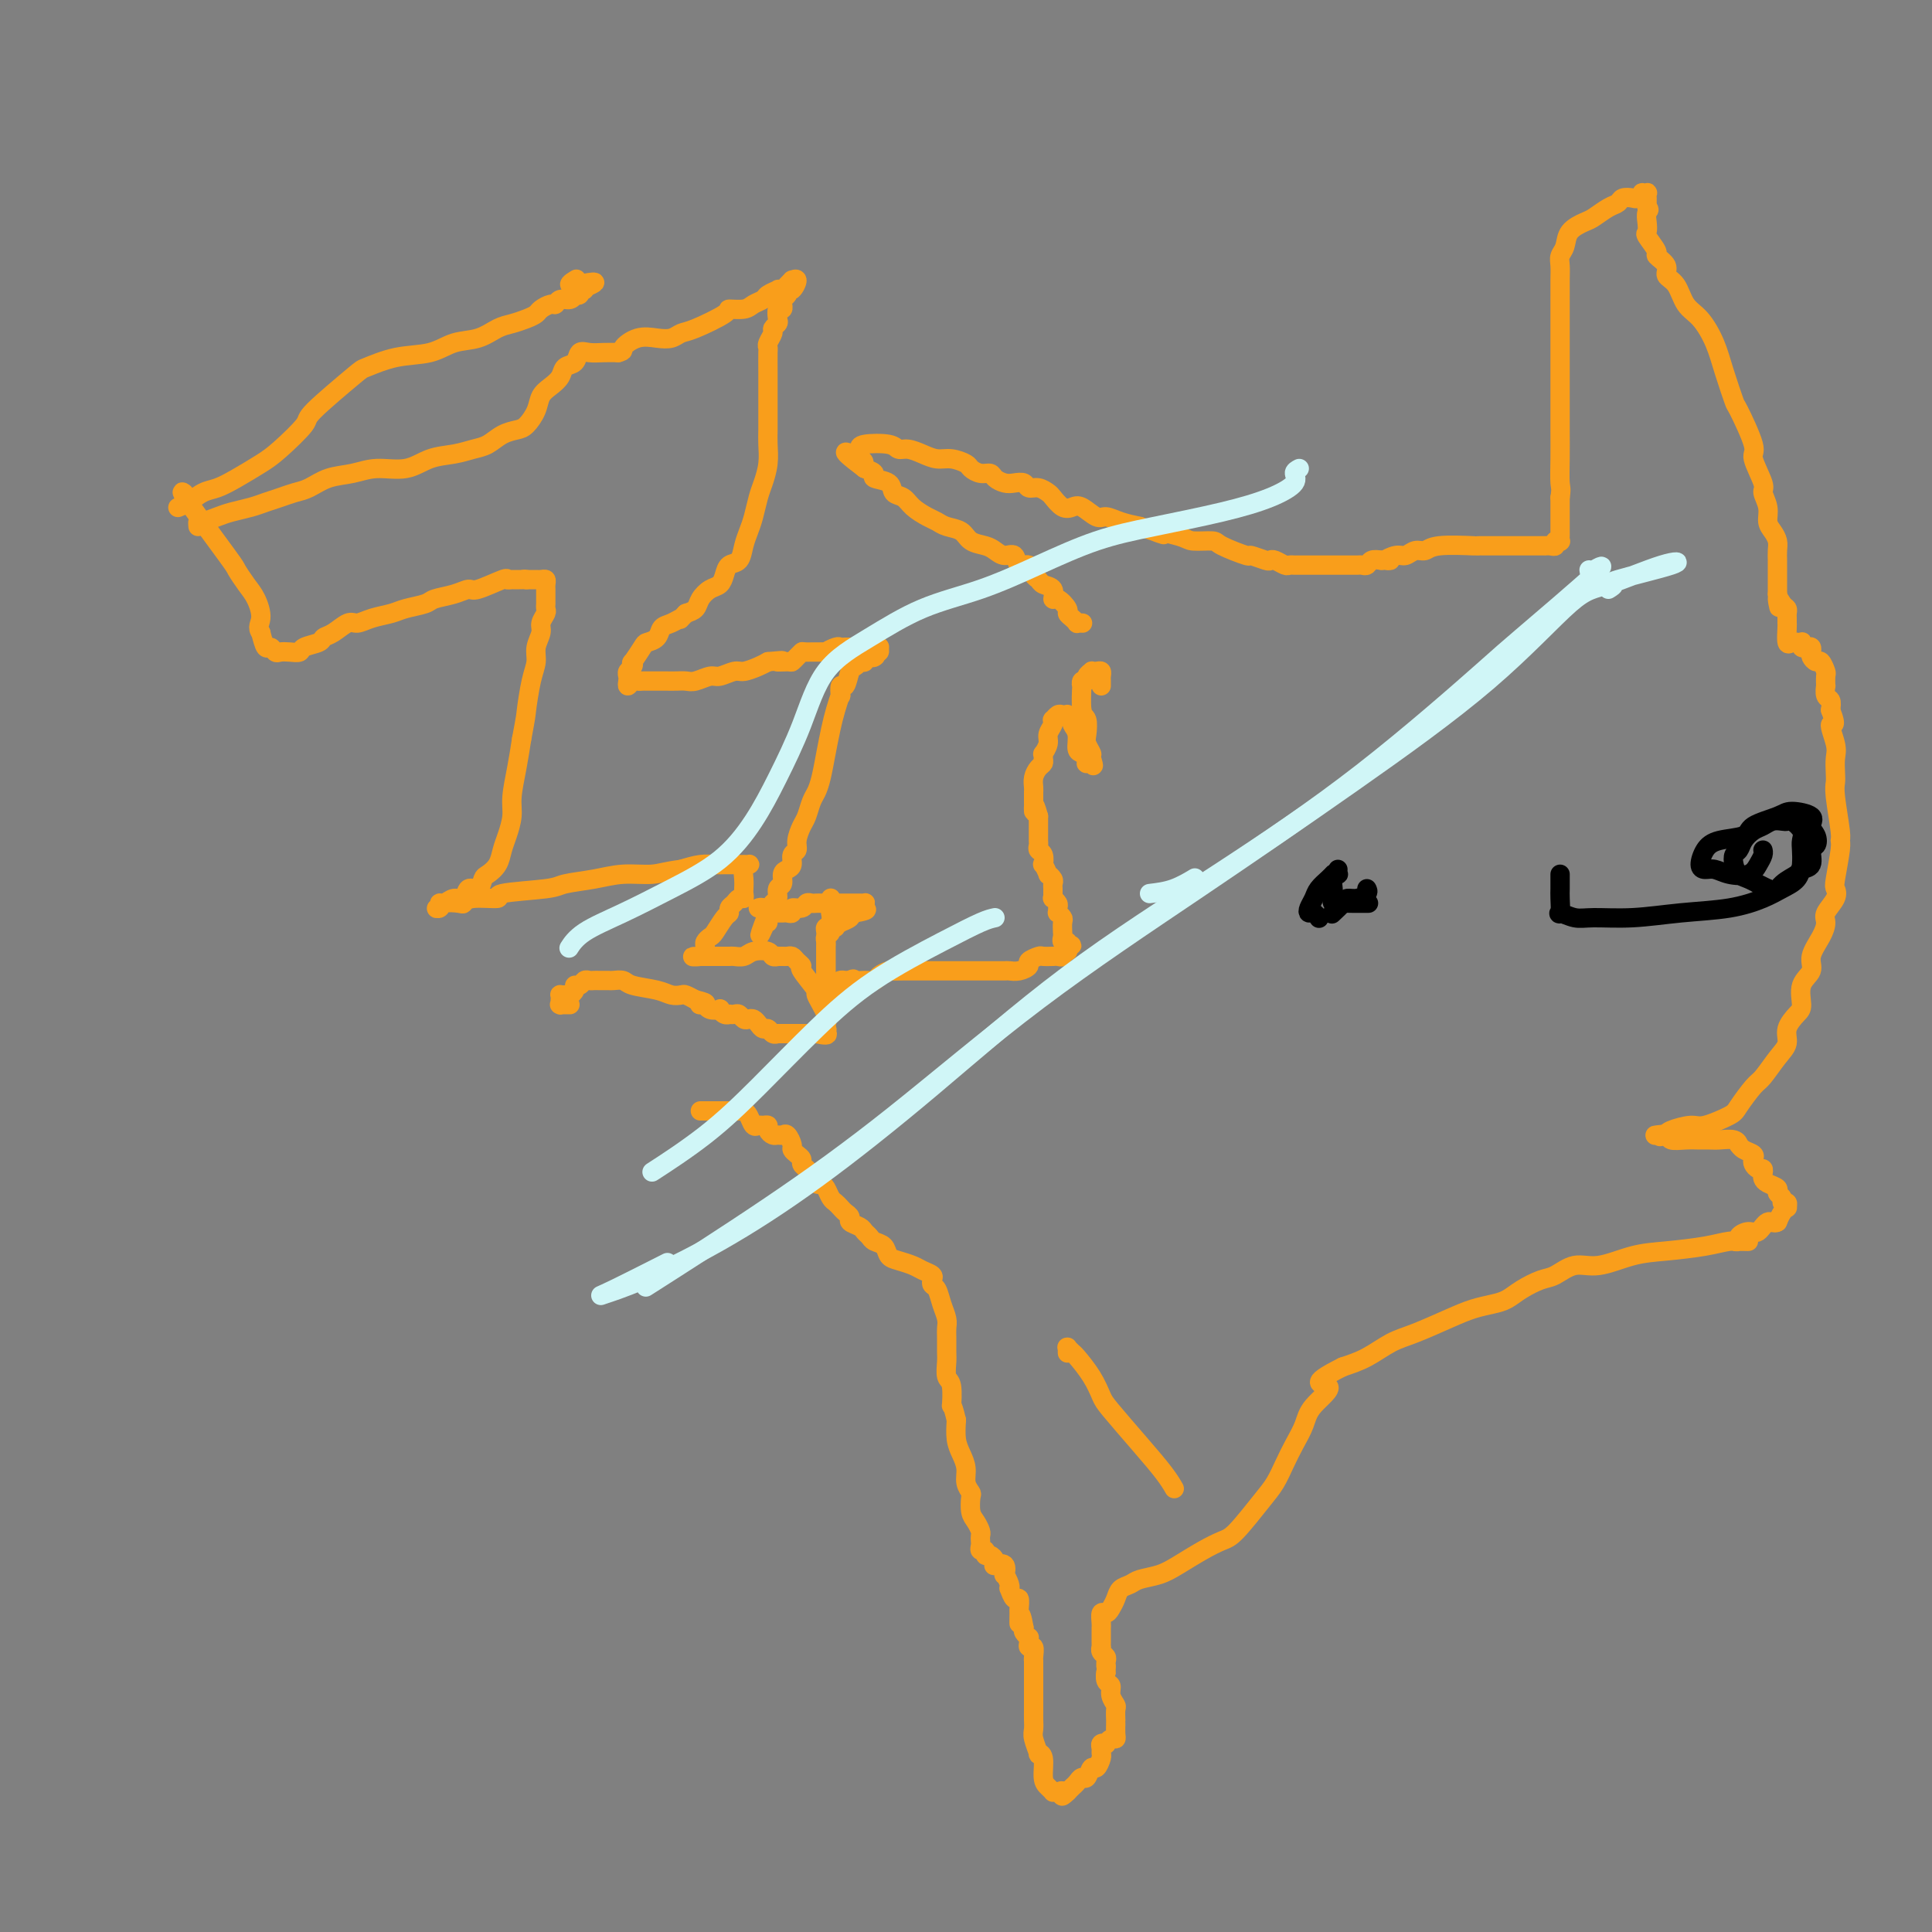 <svg viewBox='0 0 400 400' version='1.1' xmlns='http://www.w3.org/2000/svg' xmlns:xlink='http://www.w3.org/1999/xlink'><rect x="0" y="0" width="400" height="400" fill="#808080" stroke="none"/><g fill='none' stroke='#F99E1B' stroke-width='4' stroke-linecap='round' stroke-linejoin='round'><path d='M221,280c0.002,0.115 0.004,0.231 0,0c-0.004,-0.231 -0.014,-0.807 0,-1c0.014,-0.193 0.052,-0.002 0,0c-0.052,0.002 -0.193,-0.186 0,0c0.193,0.186 0.720,0.745 1,1c0.280,0.255 0.314,0.205 1,1c0.686,0.795 2.025,2.435 3,4c0.975,1.565 1.585,3.054 2,4c0.415,0.946 0.633,1.350 2,3c1.367,1.650 3.882,4.545 6,7c2.118,2.455 3.840,4.469 5,6c1.160,1.531 1.760,2.580 2,3c0.240,0.420 0.120,0.210 0,0'/><path d='M37,105c-0.154,0.058 -0.307,0.116 0,0c0.307,-0.116 1.076,-0.405 2,-1c0.924,-0.595 2.005,-1.497 3,-2c0.995,-0.503 1.903,-0.608 3,-1c1.097,-0.392 2.381,-1.073 4,-2c1.619,-0.927 3.572,-2.102 5,-3c1.428,-0.898 2.329,-1.521 4,-3c1.671,-1.479 4.110,-3.815 5,-5c0.890,-1.185 0.229,-1.219 2,-3c1.771,-1.781 5.974,-5.307 8,-7c2.026,-1.693 1.875,-1.552 3,-2c1.125,-0.448 3.526,-1.486 6,-2c2.474,-0.514 5.022,-0.505 7,-1c1.978,-0.495 3.387,-1.495 5,-2c1.613,-0.505 3.430,-0.517 5,-1c1.570,-0.483 2.892,-1.439 4,-2c1.108,-0.561 2.002,-0.729 3,-1c0.998,-0.271 2.099,-0.646 3,-1c0.901,-0.354 1.603,-0.687 2,-1c0.397,-0.313 0.491,-0.605 1,-1c0.509,-0.395 1.433,-0.894 2,-1c0.567,-0.106 0.778,0.182 1,0c0.222,-0.182 0.456,-0.832 1,-1c0.544,-0.168 1.398,0.147 2,0c0.602,-0.147 0.950,-0.757 1,-1c0.050,-0.243 -0.199,-0.117 0,0c0.199,0.117 0.847,0.227 1,0c0.153,-0.227 -0.190,-0.792 0,-1c0.190,-0.208 0.911,-0.059 1,0c0.089,0.059 -0.456,0.030 -1,0'/><path d='M120,60c6.583,-2.643 1.042,-1.250 -1,-1c-2.042,0.250 -0.583,-0.643 0,-1c0.583,-0.357 0.292,-0.179 0,0'/><path d='M41,109c-0.039,-0.447 -0.079,-0.893 0,-1c0.079,-0.107 0.275,0.126 1,0c0.725,-0.126 1.979,-0.611 3,-1c1.021,-0.389 1.810,-0.682 3,-1c1.190,-0.318 2.782,-0.662 4,-1c1.218,-0.338 2.060,-0.672 3,-1c0.940,-0.328 1.976,-0.651 3,-1c1.024,-0.349 2.036,-0.725 3,-1c0.964,-0.275 1.881,-0.450 3,-1c1.119,-0.550 2.440,-1.475 4,-2c1.560,-0.525 3.358,-0.651 5,-1c1.642,-0.349 3.128,-0.920 5,-1c1.872,-0.080 4.128,0.330 6,0c1.872,-0.330 3.358,-1.402 5,-2c1.642,-0.598 3.441,-0.724 5,-1c1.559,-0.276 2.879,-0.702 4,-1c1.121,-0.298 2.045,-0.467 3,-1c0.955,-0.533 1.943,-1.431 3,-2c1.057,-0.569 2.184,-0.810 3,-1c0.816,-0.190 1.322,-0.330 2,-1c0.678,-0.670 1.529,-1.871 2,-3c0.471,-1.129 0.564,-2.185 1,-3c0.436,-0.815 1.215,-1.389 2,-2c0.785,-0.611 1.574,-1.260 2,-2c0.426,-0.740 0.487,-1.571 1,-2c0.513,-0.429 1.477,-0.455 2,-1c0.523,-0.545 0.604,-1.610 1,-2c0.396,-0.390 1.107,-0.105 2,0c0.893,0.105 1.970,0.030 3,0c1.030,-0.030 2.015,-0.015 3,0'/><path d='M128,73c1.491,-0.416 0.717,-0.455 1,-1c0.283,-0.545 1.622,-1.597 3,-2c1.378,-0.403 2.794,-0.157 4,0c1.206,0.157 2.201,0.224 3,0c0.799,-0.224 1.401,-0.739 2,-1c0.599,-0.261 1.196,-0.269 3,-1c1.804,-0.731 4.816,-2.185 6,-3c1.184,-0.815 0.539,-0.992 1,-1c0.461,-0.008 2.026,0.152 3,0c0.974,-0.152 1.356,-0.615 2,-1c0.644,-0.385 1.549,-0.691 2,-1c0.451,-0.309 0.449,-0.621 1,-1c0.551,-0.379 1.654,-0.823 2,-1c0.346,-0.177 -0.066,-0.085 0,0c0.066,0.085 0.611,0.164 1,0c0.389,-0.164 0.623,-0.572 1,-1c0.377,-0.428 0.896,-0.876 1,-1c0.104,-0.124 -0.207,0.074 0,0c0.207,-0.074 0.932,-0.422 1,0c0.068,0.422 -0.520,1.614 -1,2c-0.480,0.386 -0.851,-0.032 -1,0c-0.149,0.032 -0.074,0.516 0,1'/><path d='M163,61c-0.382,0.625 -0.838,0.687 -1,1c-0.162,0.313 -0.030,0.875 0,1c0.030,0.125 -0.044,-0.188 0,0c0.044,0.188 0.204,0.877 0,1c-0.204,0.123 -0.772,-0.319 -1,0c-0.228,0.319 -0.118,1.398 0,2c0.118,0.602 0.242,0.725 0,1c-0.242,0.275 -0.849,0.701 -1,1c-0.151,0.299 0.156,0.470 0,1c-0.156,0.530 -0.774,1.418 -1,2c-0.226,0.582 -0.061,0.857 0,1c0.061,0.143 0.016,0.152 0,1c-0.016,0.848 -0.005,2.533 0,4c0.005,1.467 0.002,2.716 0,4c-0.002,1.284 -0.004,2.602 0,4c0.004,1.398 0.012,2.876 0,4c-0.012,1.124 -0.045,1.893 0,3c0.045,1.107 0.167,2.551 0,4c-0.167,1.449 -0.622,2.905 -1,4c-0.378,1.095 -0.678,1.831 -1,3c-0.322,1.169 -0.667,2.771 -1,4c-0.333,1.229 -0.653,2.086 -1,3c-0.347,0.914 -0.722,1.884 -1,3c-0.278,1.116 -0.458,2.378 -1,3c-0.542,0.622 -1.444,0.603 -2,1c-0.556,0.397 -0.764,1.209 -1,2c-0.236,0.791 -0.500,1.560 -1,2c-0.500,0.440 -1.237,0.551 -2,1c-0.763,0.449 -1.552,1.236 -2,2c-0.448,0.764 -0.557,1.504 -1,2c-0.443,0.496 -1.222,0.748 -2,1'/><path d='M142,127c-1.837,1.876 -0.930,1.067 -1,1c-0.070,-0.067 -1.117,0.610 -2,1c-0.883,0.390 -1.603,0.494 -2,1c-0.397,0.506 -0.471,1.413 -1,2c-0.529,0.587 -1.514,0.854 -2,1c-0.486,0.146 -0.474,0.172 -1,1c-0.526,0.828 -1.591,2.460 -2,3c-0.409,0.540 -0.162,-0.010 0,0c0.162,0.010 0.239,0.582 0,1c-0.239,0.418 -0.793,0.683 -1,1c-0.207,0.317 -0.067,0.688 0,1c0.067,0.312 0.060,0.567 0,1c-0.060,0.433 -0.171,1.044 0,1c0.171,-0.044 0.626,-0.744 1,-1c0.374,-0.256 0.666,-0.069 1,0c0.334,0.069 0.708,0.018 1,0c0.292,-0.018 0.501,-0.005 1,0c0.499,0.005 1.287,0.002 2,0c0.713,-0.002 1.350,-0.005 2,0c0.650,0.005 1.314,0.016 2,0c0.686,-0.016 1.395,-0.061 2,0c0.605,0.061 1.106,0.227 2,0c0.894,-0.227 2.183,-0.848 3,-1c0.817,-0.152 1.164,0.167 2,0c0.836,-0.167 2.162,-0.818 3,-1c0.838,-0.182 1.187,0.105 2,0c0.813,-0.105 2.089,-0.601 3,-1c0.911,-0.399 1.455,-0.699 2,-1'/><path d='M159,137c4.831,-0.461 2.409,-0.113 2,0c-0.409,0.113 1.197,-0.008 2,0c0.803,0.008 0.805,0.145 1,0c0.195,-0.145 0.583,-0.574 1,-1c0.417,-0.426 0.865,-0.850 1,-1c0.135,-0.150 -0.041,-0.026 1,0c1.041,0.026 3.301,-0.046 4,0c0.699,0.046 -0.163,0.208 0,0c0.163,-0.208 1.352,-0.788 2,-1c0.648,-0.212 0.756,-0.057 1,0c0.244,0.057 0.625,0.015 1,0c0.375,-0.015 0.744,-0.004 1,0c0.256,0.004 0.398,0.001 1,0c0.602,-0.001 1.664,-0.000 2,0c0.336,0.000 -0.055,-0.000 0,0c0.055,0.000 0.554,0.000 1,0c0.446,-0.000 0.837,-0.001 1,0c0.163,0.001 0.097,0.004 0,0c-0.097,-0.004 -0.226,-0.016 0,0c0.226,0.016 0.807,0.061 1,0c0.193,-0.061 -0.004,-0.226 0,0c0.004,0.226 0.207,0.844 0,1c-0.207,0.156 -0.825,-0.150 -1,0c-0.175,0.150 0.093,0.757 0,1c-0.093,0.243 -0.546,0.121 -1,0'/><path d='M180,136c3.005,-0.214 0.018,-0.250 -1,0c-1.018,0.250 -0.065,0.786 0,1c0.065,0.214 -0.756,0.108 -1,0c-0.244,-0.108 0.089,-0.217 0,0c-0.089,0.217 -0.598,0.760 -1,1c-0.402,0.240 -0.695,0.178 -1,1c-0.305,0.822 -0.621,2.530 -1,3c-0.379,0.470 -0.823,-0.297 -1,0c-0.177,0.297 -0.089,1.660 0,2c0.089,0.340 0.179,-0.341 0,0c-0.179,0.341 -0.625,1.705 -1,3c-0.375,1.295 -0.678,2.520 -1,4c-0.322,1.480 -0.664,3.216 -1,5c-0.336,1.784 -0.667,3.618 -1,5c-0.333,1.382 -0.668,2.313 -1,3c-0.332,0.687 -0.662,1.130 -1,2c-0.338,0.870 -0.683,2.169 -1,3c-0.317,0.831 -0.606,1.196 -1,2c-0.394,0.804 -0.893,2.047 -1,3c-0.107,0.953 0.177,1.616 0,2c-0.177,0.384 -0.817,0.488 -1,1c-0.183,0.512 0.091,1.431 0,2c-0.091,0.569 -0.545,0.786 -1,1c-0.455,0.214 -0.909,0.424 -1,1c-0.091,0.576 0.183,1.519 0,2c-0.183,0.481 -0.822,0.500 -1,1c-0.178,0.500 0.106,1.481 0,2c-0.106,0.519 -0.602,0.577 -1,1c-0.398,0.423 -0.699,1.212 -1,2'/><path d='M159,189c-3.249,8.442 -0.871,3.046 0,1c0.871,-2.046 0.234,-0.743 0,0c-0.234,0.743 -0.067,0.927 0,1c0.067,0.073 0.033,0.037 0,0'/><path d='M157,188c0.293,-0.113 0.585,-0.227 1,0c0.415,0.227 0.951,0.793 1,1c0.049,0.207 -0.391,0.055 0,0c0.391,-0.055 1.612,-0.014 2,0c0.388,0.014 -0.055,-0.000 0,0c0.055,0.000 0.610,0.015 1,0c0.390,-0.015 0.615,-0.060 1,0c0.385,0.060 0.929,0.226 1,0c0.071,-0.226 -0.332,-0.845 0,-1c0.332,-0.155 1.398,0.155 2,0c0.602,-0.155 0.739,-0.774 1,-1c0.261,-0.226 0.648,-0.061 1,0c0.352,0.061 0.671,0.016 1,0c0.329,-0.016 0.667,-0.004 1,0c0.333,0.004 0.662,0.001 1,0c0.338,-0.001 0.687,-0.000 1,0c0.313,0.000 0.591,0.000 1,0c0.409,-0.000 0.950,-0.000 1,0c0.050,0.000 -0.390,-0.000 0,0c0.390,0.000 1.611,0.000 2,0c0.389,-0.000 -0.053,-0.001 0,0c0.053,0.001 0.600,0.003 1,0c0.400,-0.003 0.654,-0.011 1,0c0.346,0.011 0.786,0.041 1,0c0.214,-0.041 0.204,-0.155 0,0c-0.204,0.155 -0.602,0.577 -1,1'/><path d='M178,188c3.084,0.227 0.292,0.796 -1,1c-1.292,0.204 -1.086,0.044 -1,0c0.086,-0.044 0.052,0.027 0,0c-0.052,-0.027 -0.123,-0.152 0,0c0.123,0.152 0.440,0.581 0,1c-0.440,0.419 -1.639,0.830 -2,1c-0.361,0.170 0.114,0.101 0,0c-0.114,-0.101 -0.819,-0.234 -1,0c-0.181,0.234 0.162,0.836 0,1c-0.162,0.164 -0.828,-0.109 -1,0c-0.172,0.109 0.150,0.602 0,1c-0.150,0.398 -0.772,0.703 -1,1c-0.228,0.297 -0.061,0.587 0,1c0.061,0.413 0.016,0.951 0,1c-0.016,0.049 -0.004,-0.390 0,0c0.004,0.390 0.001,1.609 0,2c-0.001,0.391 -0.000,-0.045 0,0c0.000,0.045 0.000,0.573 0,1c-0.000,0.427 -0.000,0.754 0,1c0.000,0.246 0.000,0.412 0,1c-0.000,0.588 -0.000,1.596 0,2c0.000,0.404 0.000,0.202 0,0'/><path d='M172,186c0.001,-0.049 0.001,-0.097 0,0c-0.001,0.097 -0.004,0.341 0,1c0.004,0.659 0.015,1.734 0,2c-0.015,0.266 -0.057,-0.276 0,0c0.057,0.276 0.211,1.369 0,2c-0.211,0.631 -0.789,0.799 -1,1c-0.211,0.201 -0.057,0.434 0,1c0.057,0.566 0.015,1.464 0,2c-0.015,0.536 -0.004,0.708 0,1c0.004,0.292 0.001,0.703 0,1c-0.001,0.297 -0.000,0.479 0,1c0.000,0.521 0.000,1.383 0,2c-0.000,0.617 -0.000,0.991 0,1c0.000,0.009 -0.000,-0.347 0,0c0.000,0.347 0.000,1.399 0,2c-0.000,0.601 -0.000,0.753 0,1c0.000,0.247 0.000,0.589 0,1c-0.000,0.411 -0.001,0.891 0,1c0.001,0.109 0.004,-0.152 0,0c-0.004,0.152 -0.016,0.716 0,1c0.016,0.284 0.060,0.287 0,0c-0.060,-0.287 -0.222,-0.864 0,-1c0.222,-0.136 0.829,0.170 1,0c0.171,-0.170 -0.095,-0.816 0,-1c0.095,-0.184 0.550,0.094 1,0c0.450,-0.094 0.894,-0.561 1,-1c0.106,-0.439 -0.125,-0.849 0,-1c0.125,-0.151 0.607,-0.043 1,0c0.393,0.043 0.696,0.022 1,0'/><path d='M176,203c0.909,-0.616 0.681,-0.155 1,0c0.319,0.155 1.185,0.003 2,0c0.815,-0.003 1.579,0.143 2,0c0.421,-0.143 0.499,-0.574 1,-1c0.501,-0.426 1.425,-0.846 2,-1c0.575,-0.154 0.801,-0.041 1,0c0.199,0.041 0.370,0.011 2,0c1.630,-0.011 4.720,-0.003 6,0c1.280,0.003 0.749,0.001 1,0c0.251,-0.001 1.284,-0.000 2,0c0.716,0.000 1.115,0.000 2,0c0.885,-0.000 2.254,0.000 3,0c0.746,-0.000 0.868,-0.000 1,0c0.132,0.000 0.276,0.001 1,0c0.724,-0.001 2.030,-0.003 3,0c0.970,0.003 1.603,0.012 2,0c0.397,-0.012 0.558,-0.046 1,0c0.442,0.046 1.164,0.170 2,0c0.836,-0.170 1.787,-0.634 2,-1c0.213,-0.366 -0.312,-0.634 0,-1c0.312,-0.366 1.459,-0.830 2,-1c0.541,-0.170 0.475,-0.044 1,0c0.525,0.044 1.642,0.008 2,0c0.358,-0.008 -0.044,0.013 0,0c0.044,-0.013 0.534,-0.059 1,0c0.466,0.059 0.908,0.222 1,0c0.092,-0.222 -0.168,-0.829 0,-1c0.168,-0.171 0.762,0.094 1,0c0.238,-0.094 0.119,-0.547 0,-1'/><path d='M221,196c1.840,-0.709 0.441,0.018 0,0c-0.441,-0.018 0.078,-0.782 0,-1c-0.078,-0.218 -0.752,0.111 -1,0c-0.248,-0.111 -0.070,-0.661 0,-1c0.070,-0.339 0.033,-0.468 0,-1c-0.033,-0.532 -0.062,-1.466 0,-2c0.062,-0.534 0.214,-0.668 0,-1c-0.214,-0.332 -0.793,-0.864 -1,-1c-0.207,-0.136 -0.041,0.122 0,0c0.041,-0.122 -0.041,-0.624 0,-1c0.041,-0.376 0.207,-0.625 0,-1c-0.207,-0.375 -0.788,-0.874 -1,-1c-0.212,-0.126 -0.056,0.121 0,0c0.056,-0.121 0.011,-0.611 0,-1c-0.011,-0.389 0.012,-0.676 0,-1c-0.012,-0.324 -0.060,-0.683 0,-1c0.060,-0.317 0.226,-0.591 0,-1c-0.226,-0.409 -0.844,-0.954 -1,-1c-0.156,-0.046 0.151,0.405 0,0c-0.151,-0.405 -0.758,-1.667 -1,-2c-0.242,-0.333 -0.117,0.263 0,0c0.117,-0.263 0.228,-1.383 0,-2c-0.228,-0.617 -0.793,-0.730 -1,-1c-0.207,-0.270 -0.055,-0.698 0,-1c0.055,-0.302 0.015,-0.479 0,-1c-0.015,-0.521 -0.004,-1.387 0,-2c0.004,-0.613 0.001,-0.973 0,-1c-0.001,-0.027 -0.000,0.278 0,0c0.000,-0.278 0.000,-1.139 0,-2'/><path d='M215,169c-1.155,-4.295 -1.041,-1.531 -1,-1c0.041,0.531 0.010,-1.170 0,-2c-0.010,-0.830 -0.000,-0.789 0,-1c0.000,-0.211 -0.010,-0.672 0,-1c0.010,-0.328 0.041,-0.521 0,-1c-0.041,-0.479 -0.154,-1.243 0,-2c0.154,-0.757 0.576,-1.508 1,-2c0.424,-0.492 0.850,-0.726 1,-1c0.150,-0.274 0.025,-0.587 0,-1c-0.025,-0.413 0.050,-0.926 0,-1c-0.050,-0.074 -0.223,0.292 0,0c0.223,-0.292 0.844,-1.240 1,-2c0.156,-0.760 -0.151,-1.332 0,-2c0.151,-0.668 0.761,-1.433 1,-2c0.239,-0.567 0.107,-0.936 0,-1c-0.107,-0.064 -0.187,0.178 0,0c0.187,-0.178 0.643,-0.777 1,-1c0.357,-0.223 0.616,-0.071 1,0c0.384,0.071 0.891,0.062 1,0c0.109,-0.062 -0.182,-0.178 0,0c0.182,0.178 0.836,0.649 1,1c0.164,0.351 -0.163,0.580 0,1c0.163,0.420 0.814,1.030 1,2c0.186,0.970 -0.095,2.298 0,3c0.095,0.702 0.564,0.776 1,1c0.436,0.224 0.839,0.596 1,1c0.161,0.404 0.082,0.840 0,1c-0.082,0.160 -0.166,0.046 0,0c0.166,-0.046 0.583,-0.023 1,0'/><path d='M226,158c0.758,1.354 0.151,-0.261 0,-1c-0.151,-0.739 0.152,-0.603 0,-1c-0.152,-0.397 -0.759,-1.327 -1,-2c-0.241,-0.673 -0.117,-1.090 0,-2c0.117,-0.910 0.226,-2.315 0,-3c-0.226,-0.685 -0.789,-0.652 -1,-2c-0.211,-1.348 -0.072,-4.077 0,-5c0.072,-0.923 0.076,-0.041 0,0c-0.076,0.041 -0.231,-0.760 0,-1c0.231,-0.240 0.849,0.079 1,0c0.151,-0.079 -0.166,-0.558 0,-1c0.166,-0.442 0.815,-0.847 1,-1c0.185,-0.153 -0.094,-0.052 0,0c0.094,0.052 0.561,0.056 1,0c0.439,-0.056 0.850,-0.173 1,0c0.150,0.173 0.040,0.635 0,1c-0.040,0.365 -0.011,0.634 0,1c0.011,0.366 0.003,0.829 0,1c-0.003,0.171 -0.001,0.049 0,0c0.001,-0.049 0.000,-0.024 0,0'/><path d='M224,129c0.119,0.006 0.238,0.012 0,0c-0.238,-0.012 -0.833,-0.043 -1,0c-0.167,0.043 0.092,0.161 0,0c-0.092,-0.161 -0.537,-0.602 -1,-1c-0.463,-0.398 -0.945,-0.755 -1,-1c-0.055,-0.245 0.318,-0.380 0,-1c-0.318,-0.620 -1.328,-1.725 -2,-2c-0.672,-0.275 -1.006,0.278 -1,0c0.006,-0.278 0.354,-1.389 0,-2c-0.354,-0.611 -1.408,-0.722 -2,-1c-0.592,-0.278 -0.721,-0.723 -1,-1c-0.279,-0.277 -0.708,-0.385 -1,-1c-0.292,-0.615 -0.449,-1.737 -1,-2c-0.551,-0.263 -1.497,0.333 -2,0c-0.503,-0.333 -0.561,-1.594 -1,-2c-0.439,-0.406 -1.257,0.042 -2,0c-0.743,-0.042 -1.410,-0.574 -2,-1c-0.590,-0.426 -1.103,-0.744 -2,-1c-0.897,-0.256 -2.179,-0.449 -3,-1c-0.821,-0.551 -1.182,-1.460 -2,-2c-0.818,-0.540 -2.091,-0.712 -3,-1c-0.909,-0.288 -1.452,-0.692 -2,-1c-0.548,-0.308 -1.100,-0.520 -2,-1c-0.900,-0.480 -2.148,-1.228 -3,-2c-0.852,-0.772 -1.309,-1.569 -2,-2c-0.691,-0.431 -1.616,-0.497 -2,-1c-0.384,-0.503 -0.227,-1.444 -1,-2c-0.773,-0.556 -2.477,-0.727 -3,-1c-0.523,-0.273 0.136,-0.650 0,-1c-0.136,-0.350 -1.068,-0.675 -2,-1'/><path d='M179,97c-7.188,-5.416 -2.659,-2.957 -1,-2c1.659,0.957 0.448,0.413 0,0c-0.448,-0.413 -0.132,-0.695 0,-1c0.132,-0.305 0.079,-0.632 0,-1c-0.079,-0.368 -0.184,-0.775 1,-1c1.184,-0.225 3.657,-0.266 5,0c1.343,0.266 1.555,0.841 2,1c0.445,0.159 1.121,-0.098 2,0c0.879,0.098 1.961,0.551 3,1c1.039,0.449 2.035,0.895 3,1c0.965,0.105 1.898,-0.130 3,0c1.102,0.130 2.375,0.626 3,1c0.625,0.374 0.604,0.626 1,1c0.396,0.374 1.208,0.871 2,1c0.792,0.129 1.564,-0.110 2,0c0.436,0.110 0.536,0.569 1,1c0.464,0.431 1.293,0.832 2,1c0.707,0.168 1.293,0.101 2,0c0.707,-0.101 1.537,-0.235 2,0c0.463,0.235 0.561,0.841 1,1c0.439,0.159 1.220,-0.129 2,0c0.780,0.129 1.559,0.673 2,1c0.441,0.327 0.545,0.435 1,1c0.455,0.565 1.262,1.587 2,2c0.738,0.413 1.407,0.219 2,0c0.593,-0.219 1.109,-0.462 2,0c0.891,0.462 2.156,1.629 3,2c0.844,0.371 1.266,-0.054 2,0c0.734,0.054 1.781,0.587 3,1c1.219,0.413 2.609,0.707 4,1'/><path d='M236,109c8.453,2.812 3.584,1.344 3,1c-0.584,-0.344 3.116,0.438 5,1c1.884,0.562 1.952,0.906 3,1c1.048,0.094 3.076,-0.062 4,0c0.924,0.062 0.745,0.343 2,1c1.255,0.657 3.946,1.692 5,2c1.054,0.308 0.471,-0.110 1,0c0.529,0.110 2.169,0.747 3,1c0.831,0.253 0.853,0.120 1,0c0.147,-0.120 0.419,-0.228 1,0c0.581,0.228 1.470,0.793 2,1c0.530,0.207 0.700,0.055 1,0c0.300,-0.055 0.728,-0.015 1,0c0.272,0.015 0.387,0.004 1,0c0.613,-0.004 1.722,-0.001 2,0c0.278,0.001 -0.276,0.000 0,0c0.276,-0.000 1.383,-0.000 2,0c0.617,0.000 0.744,0.000 1,0c0.256,-0.000 0.642,-0.000 1,0c0.358,0.000 0.687,0.000 1,0c0.313,-0.000 0.609,-0.000 1,0c0.391,0.000 0.878,0.000 1,0c0.122,-0.000 -0.122,-0.000 0,0c0.122,0.000 0.610,0.001 1,0c0.390,-0.001 0.681,-0.004 1,0c0.319,0.004 0.666,0.015 1,0c0.334,-0.015 0.657,-0.056 1,0c0.343,0.056 0.708,0.207 1,0c0.292,-0.207 0.512,-0.774 1,-1c0.488,-0.226 1.244,-0.113 2,0'/><path d='M286,116c3.225,-0.089 1.287,0.187 1,0c-0.287,-0.187 1.076,-0.839 2,-1c0.924,-0.161 1.408,0.167 2,0c0.592,-0.167 1.292,-0.829 2,-1c0.708,-0.171 1.424,0.150 2,0c0.576,-0.150 1.012,-0.772 3,-1c1.988,-0.228 5.530,-0.061 7,0c1.470,0.061 0.870,0.016 1,0c0.130,-0.016 0.989,-0.004 2,0c1.011,0.004 2.174,0.001 3,0c0.826,-0.001 1.317,-0.000 2,0c0.683,0.000 1.559,0.000 2,0c0.441,-0.000 0.448,-0.000 1,0c0.552,0.000 1.651,-0.000 2,0c0.349,0.000 -0.051,0.000 0,0c0.051,-0.000 0.552,-0.000 1,0c0.448,0.000 0.842,0.001 1,0c0.158,-0.001 0.080,-0.004 0,0c-0.080,0.004 -0.161,0.015 0,0c0.161,-0.015 0.565,-0.056 1,0c0.435,0.056 0.901,0.208 1,0c0.099,-0.208 -0.170,-0.776 0,-1c0.170,-0.224 0.778,-0.105 1,0c0.222,0.105 0.060,0.195 0,0c-0.060,-0.195 -0.016,-0.674 0,-1c0.016,-0.326 0.004,-0.500 0,-1c-0.004,-0.500 -0.001,-1.327 0,-2c0.001,-0.673 0.000,-1.192 0,-2c-0.000,-0.808 -0.000,-1.904 0,-3'/><path d='M323,103c0.309,-1.995 0.083,-1.981 0,-3c-0.083,-1.019 -0.022,-3.070 0,-5c0.022,-1.930 0.006,-3.741 0,-6c-0.006,-2.259 -0.002,-4.968 0,-7c0.002,-2.032 0.001,-3.388 0,-7c-0.001,-3.612 -0.001,-9.482 0,-12c0.001,-2.518 0.004,-1.685 0,-2c-0.004,-0.315 -0.014,-1.779 0,-3c0.014,-1.221 0.052,-2.201 0,-3c-0.052,-0.799 -0.195,-1.417 0,-2c0.195,-0.583 0.727,-1.130 1,-2c0.273,-0.870 0.287,-2.064 1,-3c0.713,-0.936 2.126,-1.613 3,-2c0.874,-0.387 1.208,-0.482 2,-1c0.792,-0.518 2.043,-1.458 3,-2c0.957,-0.542 1.619,-0.685 2,-1c0.381,-0.315 0.479,-0.803 1,-1c0.521,-0.197 1.464,-0.105 2,0c0.536,0.105 0.665,0.223 1,0c0.335,-0.223 0.874,-0.788 1,-1c0.126,-0.212 -0.162,-0.072 0,0c0.162,0.072 0.776,0.075 1,0c0.224,-0.075 0.060,-0.227 0,0c-0.060,0.227 -0.016,0.834 0,1c0.016,0.166 0.004,-0.109 0,0c-0.004,0.109 -0.001,0.603 0,1c0.001,0.397 0.001,0.699 0,1'/><path d='M341,43c0.776,0.446 0.216,0.561 0,1c-0.216,0.439 -0.088,1.202 0,2c0.088,0.798 0.137,1.631 0,2c-0.137,0.369 -0.459,0.273 0,1c0.459,0.727 1.698,2.276 2,3c0.302,0.724 -0.334,0.624 0,1c0.334,0.376 1.639,1.229 2,2c0.361,0.771 -0.223,1.461 0,2c0.223,0.539 1.253,0.928 2,2c0.747,1.072 1.213,2.828 2,4c0.787,1.172 1.896,1.761 3,3c1.104,1.239 2.203,3.127 3,5c0.797,1.873 1.294,3.730 2,6c0.706,2.270 1.623,4.951 2,6c0.377,1.049 0.215,0.465 1,2c0.785,1.535 2.515,5.191 3,7c0.485,1.809 -0.277,1.773 0,3c0.277,1.227 1.594,3.718 2,5c0.406,1.282 -0.098,1.355 0,2c0.098,0.645 0.797,1.863 1,3c0.203,1.137 -0.089,2.192 0,3c0.089,0.808 0.560,1.369 1,2c0.440,0.631 0.850,1.334 1,2c0.150,0.666 0.040,1.296 0,2c-0.040,0.704 -0.011,1.483 0,2c0.011,0.517 0.003,0.771 0,1c-0.003,0.229 -0.001,0.433 0,1c0.001,0.567 0.000,1.499 0,2c-0.000,0.501 -0.000,0.572 0,1c0.000,0.428 0.000,1.214 0,2'/><path d='M368,123c0.729,4.974 0.052,1.910 0,1c-0.052,-0.910 0.522,0.334 1,1c0.478,0.666 0.860,0.754 1,1c0.140,0.246 0.037,0.652 0,1c-0.037,0.348 -0.007,0.640 0,1c0.007,0.360 -0.008,0.790 0,1c0.008,0.210 0.041,0.200 0,1c-0.041,0.800 -0.156,2.410 0,3c0.156,0.590 0.581,0.158 1,0c0.419,-0.158 0.830,-0.043 1,0c0.170,0.043 0.097,0.015 0,0c-0.097,-0.015 -0.219,-0.018 0,0c0.219,0.018 0.780,0.057 1,0c0.220,-0.057 0.098,-0.208 0,0c-0.098,0.208 -0.171,0.776 0,1c0.171,0.224 0.585,0.103 1,0c0.415,-0.103 0.832,-0.187 1,0c0.168,0.187 0.087,0.646 0,1c-0.087,0.354 -0.181,0.604 0,1c0.181,0.396 0.637,0.937 1,1c0.363,0.063 0.633,-0.353 1,0c0.367,0.353 0.829,1.475 1,2c0.171,0.525 0.049,0.455 0,1c-0.049,0.545 -0.027,1.707 0,2c0.027,0.293 0.059,-0.282 0,0c-0.059,0.282 -0.208,1.422 0,2c0.208,0.578 0.774,0.594 1,1c0.226,0.406 0.113,1.203 0,2'/><path d='M379,147c1.641,4.187 0.244,2.655 0,3c-0.244,0.345 0.666,2.566 1,4c0.334,1.434 0.093,2.079 0,3c-0.093,0.921 -0.039,2.117 0,3c0.039,0.883 0.064,1.454 0,2c-0.064,0.546 -0.217,1.067 0,3c0.217,1.933 0.804,5.277 1,7c0.196,1.723 0.002,1.826 0,2c-0.002,0.174 0.188,0.421 0,2c-0.188,1.579 -0.754,4.491 -1,6c-0.246,1.509 -0.173,1.613 0,2c0.173,0.387 0.445,1.055 0,2c-0.445,0.945 -1.606,2.168 -2,3c-0.394,0.832 -0.022,1.274 0,2c0.022,0.726 -0.305,1.735 -1,3c-0.695,1.265 -1.757,2.785 -2,4c-0.243,1.215 0.333,2.124 0,3c-0.333,0.876 -1.577,1.718 -2,3c-0.423,1.282 -0.027,3.002 0,4c0.027,0.998 -0.314,1.272 -1,2c-0.686,0.728 -1.715,1.908 -2,3c-0.285,1.092 0.176,2.096 0,3c-0.176,0.904 -0.989,1.708 -2,3c-1.011,1.292 -2.221,3.072 -3,4c-0.779,0.928 -1.127,1.004 -2,2c-0.873,0.996 -2.273,2.911 -3,4c-0.727,1.089 -0.783,1.353 -2,2c-1.217,0.647 -3.594,1.679 -5,2c-1.406,0.321 -1.840,-0.067 -3,0c-1.160,0.067 -3.046,0.591 -4,1c-0.954,0.409 -0.977,0.705 -1,1'/><path d='M345,235c-2.185,0.620 -1.148,0.170 -1,0c0.148,-0.170 -0.593,-0.060 -1,0c-0.407,0.060 -0.482,0.069 0,0c0.482,-0.069 1.519,-0.215 2,0c0.481,0.215 0.407,0.790 1,1c0.593,0.210 1.854,0.055 3,0c1.146,-0.055 2.178,-0.011 3,0c0.822,0.011 1.435,-0.012 2,0c0.565,0.012 1.081,0.059 2,0c0.919,-0.059 2.240,-0.223 3,0c0.760,0.223 0.960,0.833 1,1c0.040,0.167 -0.081,-0.110 0,0c0.081,0.110 0.364,0.608 1,1c0.636,0.392 1.624,0.679 2,1c0.376,0.321 0.139,0.678 0,1c-0.139,0.322 -0.181,0.611 0,1c0.181,0.389 0.586,0.878 1,1c0.414,0.122 0.837,-0.122 1,0c0.163,0.122 0.067,0.610 0,1c-0.067,0.390 -0.105,0.682 0,1c0.105,0.318 0.353,0.664 1,1c0.647,0.336 1.694,0.663 2,1c0.306,0.337 -0.128,0.683 0,1c0.128,0.317 0.820,0.606 1,1c0.180,0.394 -0.151,0.892 0,1c0.151,0.108 0.784,-0.176 1,0c0.216,0.176 0.017,0.810 0,1c-0.017,0.190 0.149,-0.064 0,0c-0.149,0.064 -0.614,0.447 -1,1c-0.386,0.553 -0.693,1.277 -1,2'/><path d='M368,253c-0.664,0.494 -1.325,-0.270 -2,0c-0.675,0.270 -1.362,1.575 -2,2c-0.638,0.425 -1.225,-0.030 -2,0c-0.775,0.030 -1.739,0.544 -2,1c-0.261,0.456 0.181,0.854 0,1c-0.181,0.146 -0.987,0.039 -1,0c-0.013,-0.039 0.765,-0.010 1,0c0.235,0.010 -0.075,0.002 0,0c0.075,-0.002 0.533,0.002 1,0c0.467,-0.002 0.941,-0.011 1,0c0.059,0.011 -0.298,0.043 -1,0c-0.702,-0.043 -1.748,-0.161 -3,0c-1.252,0.161 -2.711,0.602 -5,1c-2.289,0.398 -5.407,0.755 -8,1c-2.593,0.245 -4.660,0.380 -7,1c-2.340,0.620 -4.951,1.727 -7,2c-2.049,0.273 -3.535,-0.288 -5,0c-1.465,0.288 -2.908,1.425 -4,2c-1.092,0.575 -1.831,0.587 -3,1c-1.169,0.413 -2.767,1.226 -4,2c-1.233,0.774 -2.100,1.510 -3,2c-0.900,0.490 -1.832,0.735 -3,1c-1.168,0.265 -2.573,0.550 -4,1c-1.427,0.450 -2.877,1.065 -5,2c-2.123,0.935 -4.920,2.189 -7,3c-2.080,0.811 -3.445,1.180 -5,2c-1.555,0.820 -3.302,2.091 -5,3c-1.698,0.909 -3.349,1.454 -5,2'/><path d='M278,283c-7.949,3.963 -3.821,3.371 -3,4c0.821,0.629 -1.667,2.479 -3,4c-1.333,1.521 -1.513,2.715 -2,4c-0.487,1.285 -1.282,2.663 -2,4c-0.718,1.337 -1.360,2.634 -2,4c-0.640,1.366 -1.279,2.802 -2,4c-0.721,1.198 -1.526,2.159 -3,4c-1.474,1.841 -3.618,4.563 -5,6c-1.382,1.437 -2.002,1.589 -3,2c-0.998,0.411 -2.375,1.080 -4,2c-1.625,0.920 -3.500,2.091 -5,3c-1.500,0.909 -2.625,1.556 -4,2c-1.375,0.444 -2.998,0.686 -4,1c-1.002,0.314 -1.381,0.701 -2,1c-0.619,0.299 -1.476,0.509 -2,1c-0.524,0.491 -0.715,1.263 -1,2c-0.285,0.737 -0.665,1.440 -1,2c-0.335,0.560 -0.626,0.976 -1,1c-0.374,0.024 -0.832,-0.343 -1,0c-0.168,0.343 -0.045,1.398 0,2c0.045,0.602 0.012,0.753 0,1c-0.012,0.247 -0.003,0.592 0,1c0.003,0.408 0.001,0.879 0,1c-0.001,0.121 -0.001,-0.108 0,0c0.001,0.108 0.004,0.554 0,1c-0.004,0.446 -0.015,0.893 0,1c0.015,0.107 0.057,-0.126 0,0c-0.057,0.126 -0.211,0.611 0,1c0.211,0.389 0.788,0.682 1,1c0.212,0.318 0.061,0.662 0,1c-0.061,0.338 -0.030,0.669 0,1'/><path d='M229,345c0.172,1.507 0.102,0.775 0,1c-0.102,0.225 -0.238,1.407 0,2c0.238,0.593 0.848,0.597 1,1c0.152,0.403 -0.156,1.204 0,2c0.156,0.796 0.774,1.589 1,2c0.226,0.411 0.060,0.442 0,1c-0.060,0.558 -0.015,1.642 0,2c0.015,0.358 0.001,-0.010 0,0c-0.001,0.010 0.010,0.399 0,1c-0.010,0.601 -0.040,1.415 0,2c0.040,0.585 0.151,0.941 0,1c-0.151,0.059 -0.562,-0.177 -1,0c-0.438,0.177 -0.902,0.769 -1,1c-0.098,0.231 0.171,0.102 0,0c-0.171,-0.102 -0.781,-0.177 -1,0c-0.219,0.177 -0.048,0.606 0,1c0.048,0.394 -0.029,0.754 0,1c0.029,0.246 0.162,0.377 0,1c-0.162,0.623 -0.621,1.739 -1,2c-0.379,0.261 -0.679,-0.334 -1,0c-0.321,0.334 -0.663,1.595 -1,2c-0.337,0.405 -0.668,-0.046 -1,0c-0.332,0.046 -0.666,0.589 -1,1c-0.334,0.411 -0.667,0.689 -1,1c-0.333,0.311 -0.667,0.656 -1,1'/><path d='M221,371c-1.730,1.701 -1.055,0.453 -1,0c0.055,-0.453 -0.511,-0.111 -1,0c-0.489,0.111 -0.900,-0.009 -1,0c-0.100,0.009 0.113,0.145 0,0c-0.113,-0.145 -0.551,-0.572 -1,-1c-0.449,-0.428 -0.909,-0.856 -1,-2c-0.091,-1.144 0.186,-3.002 0,-4c-0.186,-0.998 -0.834,-1.135 -1,-1c-0.166,0.135 0.152,0.542 0,0c-0.152,-0.542 -0.773,-2.033 -1,-3c-0.227,-0.967 -0.061,-1.409 0,-2c0.061,-0.591 0.016,-1.329 0,-2c-0.016,-0.671 -0.004,-1.274 0,-2c0.004,-0.726 0.001,-1.575 0,-2c-0.001,-0.425 -0.000,-0.427 0,-1c0.000,-0.573 0.000,-1.716 0,-2c-0.000,-0.284 0.000,0.292 0,0c-0.000,-0.292 -0.000,-1.453 0,-2c0.000,-0.547 0.001,-0.480 0,-1c-0.001,-0.520 -0.004,-1.627 0,-2c0.004,-0.373 0.015,-0.012 0,0c-0.015,0.012 -0.057,-0.327 0,-1c0.057,-0.673 0.212,-1.682 0,-2c-0.212,-0.318 -0.793,0.055 -1,0c-0.207,-0.055 -0.042,-0.540 0,-1c0.042,-0.460 -0.040,-0.897 0,-1c0.040,-0.103 0.203,0.126 0,0c-0.203,-0.126 -0.772,-0.607 -1,-1c-0.228,-0.393 -0.114,-0.696 0,-1'/><path d='M212,337c-0.846,-4.908 -0.962,-1.677 -1,-1c-0.038,0.677 0.000,-1.199 0,-2c-0.000,-0.801 -0.039,-0.526 0,-1c0.039,-0.474 0.155,-1.698 0,-2c-0.155,-0.302 -0.581,0.317 -1,0c-0.419,-0.317 -0.831,-1.572 -1,-2c-0.169,-0.428 -0.096,-0.031 0,0c0.096,0.031 0.214,-0.303 0,-1c-0.214,-0.697 -0.762,-1.755 -1,-2c-0.238,-0.245 -0.168,0.324 0,0c0.168,-0.324 0.435,-1.541 0,-2c-0.435,-0.459 -1.571,-0.160 -2,0c-0.429,0.160 -0.153,0.183 0,0c0.153,-0.183 0.181,-0.570 0,-1c-0.181,-0.430 -0.570,-0.903 -1,-1c-0.430,-0.097 -0.900,0.181 -1,0c-0.100,-0.181 0.169,-0.822 0,-1c-0.169,-0.178 -0.777,0.108 -1,0c-0.223,-0.108 -0.063,-0.610 0,-1c0.063,-0.390 0.027,-0.670 0,-1c-0.027,-0.330 -0.046,-0.712 0,-1c0.046,-0.288 0.157,-0.482 0,-1c-0.157,-0.518 -0.582,-1.359 -1,-2c-0.418,-0.641 -0.829,-1.081 -1,-2c-0.171,-0.919 -0.101,-2.318 0,-3c0.101,-0.682 0.234,-0.646 0,-1c-0.234,-0.354 -0.833,-1.098 -1,-2c-0.167,-0.902 0.100,-1.964 0,-3c-0.100,-1.036 -0.565,-2.048 -1,-3c-0.435,-0.952 -0.838,-1.843 -1,-3c-0.162,-1.157 -0.081,-2.578 0,-4'/><path d='M198,294c-1.016,-4.325 -1.057,-2.638 -1,-3c0.057,-0.362 0.211,-2.772 0,-4c-0.211,-1.228 -0.789,-1.274 -1,-2c-0.211,-0.726 -0.056,-2.133 0,-3c0.056,-0.867 0.012,-1.193 0,-2c-0.012,-0.807 0.008,-2.093 0,-3c-0.008,-0.907 -0.044,-1.433 0,-2c0.044,-0.567 0.169,-1.174 0,-2c-0.169,-0.826 -0.632,-1.870 -1,-3c-0.368,-1.130 -0.641,-2.344 -1,-3c-0.359,-0.656 -0.805,-0.753 -1,-1c-0.195,-0.247 -0.139,-0.644 0,-1c0.139,-0.356 0.360,-0.672 0,-1c-0.360,-0.328 -1.300,-0.669 -2,-1c-0.700,-0.331 -1.161,-0.652 -2,-1c-0.839,-0.348 -2.056,-0.723 -3,-1c-0.944,-0.277 -1.615,-0.455 -2,-1c-0.385,-0.545 -0.483,-1.455 -1,-2c-0.517,-0.545 -1.453,-0.723 -2,-1c-0.547,-0.277 -0.706,-0.651 -1,-1c-0.294,-0.349 -0.723,-0.671 -1,-1c-0.277,-0.329 -0.403,-0.666 -1,-1c-0.597,-0.334 -1.666,-0.667 -2,-1c-0.334,-0.333 0.065,-0.666 0,-1c-0.065,-0.334 -0.595,-0.671 -1,-1c-0.405,-0.329 -0.686,-0.652 -1,-1c-0.314,-0.348 -0.662,-0.722 -1,-1c-0.338,-0.278 -0.668,-0.459 -1,-1c-0.332,-0.541 -0.666,-1.440 -1,-2c-0.334,-0.560 -0.667,-0.780 -1,-1'/><path d='M170,245c-3.798,-2.891 -1.792,-0.620 -1,0c0.792,0.620 0.371,-0.411 0,-1c-0.371,-0.589 -0.690,-0.735 -1,-1c-0.310,-0.265 -0.609,-0.649 -1,-1c-0.391,-0.351 -0.875,-0.670 -1,-1c-0.125,-0.330 0.107,-0.670 0,-1c-0.107,-0.330 -0.553,-0.649 -1,-1c-0.447,-0.351 -0.893,-0.735 -1,-1c-0.107,-0.265 0.126,-0.410 0,-1c-0.126,-0.590 -0.612,-1.625 -1,-2c-0.388,-0.375 -0.677,-0.090 -1,0c-0.323,0.090 -0.678,-0.014 -1,0c-0.322,0.014 -0.611,0.147 -1,0c-0.389,-0.147 -0.878,-0.574 -1,-1c-0.122,-0.426 0.122,-0.853 0,-1c-0.122,-0.147 -0.610,-0.015 -1,0c-0.390,0.015 -0.682,-0.087 -1,0c-0.318,0.087 -0.663,0.363 -1,0c-0.337,-0.363 -0.667,-1.365 -1,-2c-0.333,-0.635 -0.668,-0.902 -1,-1c-0.332,-0.098 -0.659,-0.026 -1,0c-0.341,0.026 -0.694,0.007 -1,0c-0.306,-0.007 -0.565,-0.002 -1,0c-0.435,0.002 -1.044,0.001 -2,0c-0.956,-0.001 -2.257,-0.000 -3,0c-0.743,0.000 -0.926,0.000 -1,0c-0.074,-0.000 -0.037,-0.000 0,0'/><path d='M118,208c-0.845,0.006 -1.690,0.012 -2,0c-0.310,-0.012 -0.084,-0.042 0,0c0.084,0.042 0.025,0.155 0,0c-0.025,-0.155 -0.018,-0.577 0,-1c0.018,-0.423 0.047,-0.848 0,-1c-0.047,-0.152 -0.171,-0.031 0,0c0.171,0.031 0.637,-0.029 1,0c0.363,0.029 0.622,0.148 1,0c0.378,-0.148 0.875,-0.561 1,-1c0.125,-0.439 -0.121,-0.902 0,-1c0.121,-0.098 0.610,0.170 1,0c0.390,-0.170 0.682,-0.778 1,-1c0.318,-0.222 0.663,-0.060 1,0c0.337,0.060 0.667,0.016 1,0c0.333,-0.016 0.670,-0.005 1,0c0.330,0.005 0.652,0.004 1,0c0.348,-0.004 0.722,-0.012 1,0c0.278,0.012 0.458,0.046 1,0c0.542,-0.046 1.444,-0.170 2,0c0.556,0.170 0.764,0.633 2,1c1.236,0.367 3.500,0.637 5,1c1.500,0.363 2.237,0.819 3,1c0.763,0.181 1.552,0.087 2,0c0.448,-0.087 0.557,-0.168 1,0c0.443,0.168 1.222,0.584 2,1'/><path d='M144,207c3.724,0.846 1.536,0.963 1,1c-0.536,0.037 0.582,-0.004 1,0c0.418,0.004 0.136,0.053 0,0c-0.136,-0.053 -0.125,-0.206 0,0c0.125,0.206 0.363,0.773 1,1c0.637,0.227 1.672,0.113 2,0c0.328,-0.113 -0.053,-0.226 0,0c0.053,0.226 0.539,0.792 1,1c0.461,0.208 0.897,0.060 1,0c0.103,-0.060 -0.127,-0.030 0,0c0.127,0.030 0.611,0.060 1,0c0.389,-0.060 0.681,-0.209 1,0c0.319,0.209 0.663,0.778 1,1c0.337,0.222 0.668,0.097 1,0c0.332,-0.097 0.666,-0.166 1,0c0.334,0.166 0.667,0.566 1,1c0.333,0.434 0.664,0.901 1,1c0.336,0.099 0.677,-0.170 1,0c0.323,0.170 0.629,0.777 1,1c0.371,0.223 0.807,0.060 1,0c0.193,-0.060 0.142,-0.016 0,0c-0.142,0.016 -0.375,0.004 0,0c0.375,-0.004 1.358,-0.001 2,0c0.642,0.001 0.944,0.000 1,0c0.056,-0.000 -0.135,-0.000 0,0c0.135,0.000 0.597,0.000 1,0c0.403,-0.000 0.747,-0.000 1,0c0.253,0.000 0.414,0.000 1,0c0.586,-0.000 1.596,-0.000 2,0c0.404,0.000 0.202,0.000 0,0'/><path d='M169,214c4.033,0.861 1.616,-0.486 1,-1c-0.616,-0.514 0.569,-0.194 1,0c0.431,0.194 0.107,0.261 0,0c-0.107,-0.261 0.003,-0.851 0,-1c-0.003,-0.149 -0.117,0.142 0,0c0.117,-0.142 0.467,-0.717 0,-2c-0.467,-1.283 -1.750,-3.275 -2,-4c-0.250,-0.725 0.533,-0.184 0,-1c-0.533,-0.816 -2.380,-2.989 -3,-4c-0.620,-1.011 -0.011,-0.859 0,-1c0.011,-0.141 -0.575,-0.574 -1,-1c-0.425,-0.426 -0.687,-0.847 -1,-1c-0.313,-0.153 -0.676,-0.040 -1,0c-0.324,0.040 -0.610,0.007 -1,0c-0.390,-0.007 -0.885,0.011 -1,0c-0.115,-0.011 0.149,-0.052 0,0c-0.149,0.052 -0.712,0.196 -1,0c-0.288,-0.196 -0.300,-0.732 -1,-1c-0.700,-0.268 -2.088,-0.268 -3,0c-0.912,0.268 -1.347,0.804 -2,1c-0.653,0.196 -1.524,0.053 -2,0c-0.476,-0.053 -0.557,-0.014 -1,0c-0.443,0.014 -1.247,0.004 -2,0c-0.753,-0.004 -1.456,-0.001 -2,0c-0.544,0.001 -0.929,0.000 -1,0c-0.071,-0.000 0.173,-0.000 0,0c-0.173,0.000 -0.764,0.000 -1,0c-0.236,-0.000 -0.118,-0.000 0,0'/><path d='M145,198c-2.999,0.048 -0.997,0.167 0,0c0.997,-0.167 0.987,-0.620 1,-1c0.013,-0.380 0.048,-0.687 0,-1c-0.048,-0.313 -0.181,-0.633 0,-1c0.181,-0.367 0.675,-0.781 1,-1c0.325,-0.219 0.483,-0.243 1,-1c0.517,-0.757 1.395,-2.245 2,-3c0.605,-0.755 0.936,-0.776 1,-1c0.064,-0.224 -0.141,-0.652 0,-1c0.141,-0.348 0.626,-0.617 1,-1c0.374,-0.383 0.636,-0.879 1,-1c0.364,-0.121 0.829,0.133 1,0c0.171,-0.133 0.049,-0.652 0,-1c-0.049,-0.348 -0.026,-0.524 0,-1c0.026,-0.476 0.055,-1.252 0,-2c-0.055,-0.748 -0.195,-1.468 0,-2c0.195,-0.532 0.725,-0.874 1,-1c0.275,-0.126 0.295,-0.034 0,0c-0.295,0.034 -0.904,0.009 -1,0c-0.096,-0.009 0.323,-0.002 0,0c-0.323,0.002 -1.387,-0.000 -2,0c-0.613,0.000 -0.775,0.003 -1,0c-0.225,-0.003 -0.514,-0.011 -1,0c-0.486,0.011 -1.169,0.041 -2,0c-0.831,-0.041 -1.809,-0.155 -3,0c-1.191,0.155 -2.596,0.577 -4,1'/><path d='M141,180c-3.234,0.394 -4.319,0.879 -6,1c-1.681,0.121 -3.959,-0.123 -6,0c-2.041,0.123 -3.845,0.611 -6,1c-2.155,0.389 -4.661,0.678 -6,1c-1.339,0.322 -1.511,0.679 -4,1c-2.489,0.321 -7.295,0.608 -9,1c-1.705,0.392 -0.310,0.889 -1,1c-0.690,0.111 -3.466,-0.162 -5,0c-1.534,0.162 -1.827,0.761 -2,1c-0.173,0.239 -0.224,0.118 -1,0c-0.776,-0.118 -2.275,-0.232 -3,0c-0.725,0.232 -0.675,0.809 -1,1c-0.325,0.191 -1.024,-0.006 -1,0c0.024,0.006 0.770,0.214 1,0c0.230,-0.214 -0.056,-0.850 0,-1c0.056,-0.150 0.452,0.186 1,0c0.548,-0.186 1.246,-0.894 2,-1c0.754,-0.106 1.563,0.390 2,0c0.437,-0.390 0.502,-1.665 1,-2c0.498,-0.335 1.429,0.269 2,0c0.571,-0.269 0.783,-1.411 1,-2c0.217,-0.589 0.440,-0.625 1,-1c0.560,-0.375 1.456,-1.088 2,-2c0.544,-0.912 0.737,-2.024 1,-3c0.263,-0.976 0.595,-1.817 1,-3c0.405,-1.183 0.882,-2.709 1,-4c0.118,-1.291 -0.122,-2.348 0,-4c0.122,-1.652 0.606,-3.901 1,-6c0.394,-2.099 0.697,-4.050 1,-6'/><path d='M108,153c0.957,-5.072 0.849,-4.752 1,-6c0.151,-1.248 0.561,-4.063 1,-6c0.439,-1.937 0.906,-2.995 1,-4c0.094,-1.005 -0.185,-1.957 0,-3c0.185,-1.043 0.834,-2.178 1,-3c0.166,-0.822 -0.152,-1.329 0,-2c0.152,-0.671 0.773,-1.504 1,-2c0.227,-0.496 0.061,-0.655 0,-1c-0.061,-0.345 -0.016,-0.876 0,-1c0.016,-0.124 0.004,0.160 0,0c-0.004,-0.160 -0.001,-0.765 0,-1c0.001,-0.235 0.000,-0.101 0,0c-0.000,0.101 -0.000,0.168 0,0c0.000,-0.168 0.001,-0.571 0,-1c-0.001,-0.429 -0.003,-0.886 0,-1c0.003,-0.114 0.011,0.113 0,0c-0.011,-0.113 -0.042,-0.566 0,-1c0.042,-0.434 0.157,-0.848 0,-1c-0.157,-0.152 -0.585,-0.041 -1,0c-0.415,0.041 -0.816,0.011 -1,0c-0.184,-0.011 -0.153,-0.003 0,0c0.153,0.003 0.426,0.001 0,0c-0.426,-0.001 -1.550,-0.000 -2,0c-0.450,0.000 -0.225,0.000 0,0'/><path d='M109,120c-0.741,-0.152 -0.594,-0.033 -1,0c-0.406,0.033 -1.364,-0.020 -2,0c-0.636,0.020 -0.948,0.113 -1,0c-0.052,-0.113 0.158,-0.434 -1,0c-1.158,0.434 -3.684,1.622 -5,2c-1.316,0.378 -1.423,-0.053 -2,0c-0.577,0.053 -1.623,0.592 -3,1c-1.377,0.408 -3.085,0.686 -4,1c-0.915,0.314 -1.036,0.663 -2,1c-0.964,0.337 -2.771,0.663 -4,1c-1.229,0.337 -1.880,0.686 -3,1c-1.120,0.314 -2.710,0.595 -4,1c-1.290,0.405 -2.280,0.935 -3,1c-0.720,0.065 -1.170,-0.334 -2,0c-0.830,0.334 -2.039,1.400 -3,2c-0.961,0.600 -1.675,0.735 -2,1c-0.325,0.265 -0.262,0.659 -1,1c-0.738,0.341 -2.278,0.628 -3,1c-0.722,0.372 -0.627,0.827 -1,1c-0.373,0.173 -1.213,0.063 -2,0c-0.787,-0.063 -1.520,-0.078 -2,0c-0.480,0.078 -0.706,0.248 -1,0c-0.294,-0.248 -0.656,-0.913 -1,-1c-0.344,-0.087 -0.670,0.404 -1,0c-0.330,-0.404 -0.665,-1.702 -1,-3'/><path d='M54,131c-0.891,-1.091 -0.119,-1.820 0,-3c0.119,-1.180 -0.414,-2.811 -1,-4c-0.586,-1.189 -1.225,-1.937 -2,-3c-0.775,-1.063 -1.686,-2.442 -2,-3c-0.314,-0.558 -0.033,-0.294 -2,-3c-1.967,-2.706 -6.183,-8.382 -8,-11c-1.817,-2.618 -1.233,-2.176 -1,-2c0.233,0.176 0.117,0.088 0,0'/></g>
<g fill='none' stroke='#000000' stroke-width='4' stroke-linecap='round' stroke-linejoin='round'><path d='M283,184c0.170,0.306 0.339,0.611 0,1c-0.339,0.389 -1.188,0.861 -2,1c-0.812,0.139 -1.589,-0.056 -2,0c-0.411,0.056 -0.457,0.361 -1,1c-0.543,0.639 -1.584,1.611 -2,2c-0.416,0.389 -0.208,0.194 0,0'/><path d='M277,180c-0.030,0.438 -0.061,0.877 0,1c0.061,0.123 0.213,-0.069 0,0c-0.213,0.069 -0.791,0.401 -1,1c-0.209,0.599 -0.050,1.467 0,2c0.050,0.533 -0.010,0.731 0,1c0.010,0.269 0.091,0.608 0,1c-0.091,0.392 -0.353,0.837 0,1c0.353,0.163 1.321,0.044 2,0c0.679,-0.044 1.067,-0.012 2,0c0.933,0.012 2.409,0.003 3,0c0.591,-0.003 0.295,-0.002 0,0'/><path d='M276,181c0.059,-0.065 0.117,-0.130 0,0c-0.117,0.130 -0.410,0.456 -1,1c-0.590,0.544 -1.476,1.308 -2,2c-0.524,0.692 -0.687,1.314 -1,2c-0.313,0.686 -0.777,1.438 -1,2c-0.223,0.562 -0.204,0.934 0,1c0.204,0.066 0.593,-0.175 1,0c0.407,0.175 0.830,0.764 1,1c0.170,0.236 0.085,0.118 0,0'/><path d='M323,181c0.005,1.135 0.010,2.269 0,3c-0.010,0.731 -0.036,1.057 0,2c0.036,0.943 0.133,2.502 0,3c-0.133,0.498 -0.497,-0.066 0,0c0.497,0.066 1.856,0.762 3,1c1.144,0.238 2.073,0.020 4,0c1.927,-0.020 4.850,0.160 8,0c3.150,-0.160 6.525,-0.661 10,-1c3.475,-0.339 7.050,-0.516 10,-1c2.950,-0.484 5.274,-1.274 7,-2c1.726,-0.726 2.854,-1.388 4,-2c1.146,-0.612 2.309,-1.175 3,-2c0.691,-0.825 0.911,-1.913 1,-3c0.089,-1.087 0.049,-2.172 0,-3c-0.049,-0.828 -0.106,-1.399 0,-2c0.106,-0.601 0.376,-1.234 0,-2c-0.376,-0.766 -1.399,-1.666 -2,-2c-0.601,-0.334 -0.780,-0.101 -1,0c-0.220,0.101 -0.483,0.071 -1,0c-0.517,-0.071 -1.290,-0.184 -2,0c-0.710,0.184 -1.357,0.664 -2,1c-0.643,0.336 -1.283,0.526 -2,1c-0.717,0.474 -1.510,1.230 -2,2c-0.490,0.770 -0.675,1.554 -1,2c-0.325,0.446 -0.789,0.553 -1,1c-0.211,0.447 -0.170,1.233 0,2c0.170,0.767 0.468,1.515 1,2c0.532,0.485 1.297,0.708 2,1c0.703,0.292 1.344,0.655 2,1c0.656,0.345 1.328,0.673 2,1'/><path d='M366,184c1.588,0.963 2.057,-0.131 3,-1c0.943,-0.869 2.361,-1.513 3,-2c0.639,-0.487 0.498,-0.816 1,-1c0.502,-0.184 1.646,-0.223 2,-1c0.354,-0.777 -0.084,-2.291 0,-3c0.084,-0.709 0.689,-0.611 1,-1c0.311,-0.389 0.329,-1.265 0,-2c-0.329,-0.735 -1.006,-1.330 -1,-2c0.006,-0.670 0.696,-1.416 0,-2c-0.696,-0.584 -2.777,-1.005 -4,-1c-1.223,0.005 -1.588,0.437 -3,1c-1.412,0.563 -3.871,1.257 -5,2c-1.129,0.743 -0.927,1.534 -2,2c-1.073,0.466 -3.420,0.607 -5,1c-1.580,0.393 -2.391,1.037 -3,2c-0.609,0.963 -1.015,2.246 -1,3c0.015,0.754 0.452,0.981 1,1c0.548,0.019 1.208,-0.169 2,0c0.792,0.169 1.715,0.697 3,1c1.285,0.303 2.933,0.383 4,0c1.067,-0.383 1.554,-1.227 2,-2c0.446,-0.773 0.852,-1.475 1,-2c0.148,-0.525 0.040,-0.872 0,-1c-0.040,-0.128 -0.011,-0.037 0,0c0.011,0.037 0.006,0.018 0,0'/></g>
<g fill='none' stroke='#D0F6F7' stroke-width='4' stroke-linecap='round' stroke-linejoin='round'><path d='M269,97c-0.518,0.268 -1.036,0.536 -1,1c0.036,0.464 0.626,1.123 0,2c-0.626,0.877 -2.469,1.973 -5,3c-2.531,1.027 -5.750,1.986 -10,3c-4.250,1.014 -9.532,2.082 -14,3c-4.468,0.918 -8.123,1.686 -12,3c-3.877,1.314 -7.975,3.175 -12,5c-4.025,1.825 -7.975,3.614 -12,5c-4.025,1.386 -8.123,2.370 -12,4c-3.877,1.630 -7.532,3.906 -11,6c-3.468,2.094 -6.748,4.004 -9,7c-2.252,2.996 -3.477,7.076 -5,11c-1.523,3.924 -3.345,7.690 -5,11c-1.655,3.310 -3.143,6.163 -5,9c-1.857,2.837 -4.085,5.657 -7,8c-2.915,2.343 -6.519,4.208 -10,6c-3.481,1.792 -6.840,3.511 -10,5c-3.160,1.489 -6.120,2.747 -8,4c-1.880,1.253 -2.680,2.501 -3,3c-0.320,0.499 -0.160,0.250 0,0'/><path d='M206,190c-0.710,0.152 -1.421,0.305 -3,1c-1.579,0.695 -4.027,1.933 -8,4c-3.973,2.067 -9.473,4.965 -14,8c-4.527,3.035 -8.083,6.208 -12,10c-3.917,3.792 -8.194,8.202 -12,12c-3.806,3.798 -7.140,6.984 -11,10c-3.860,3.016 -8.246,5.862 -10,7c-1.754,1.138 -0.877,0.569 0,0'/><path d='M329,118c-0.008,0.260 -0.017,0.521 1,0c1.017,-0.521 3.058,-1.822 0,1c-3.058,2.822 -11.216,9.768 -15,13c-3.784,3.232 -3.192,2.750 -8,7c-4.808,4.250 -15.014,13.233 -25,21c-9.986,7.767 -19.752,14.318 -30,21c-10.248,6.682 -20.980,13.495 -31,21c-10.020,7.505 -19.330,15.703 -28,23c-8.670,7.297 -16.700,13.694 -24,19c-7.300,5.306 -13.870,9.523 -20,13c-6.130,3.477 -11.819,6.216 -16,8c-4.181,1.784 -6.853,2.612 -8,3c-1.147,0.388 -0.770,0.335 2,-1c2.770,-1.335 7.934,-3.953 10,-5c2.066,-1.047 1.033,-0.524 0,0'/><path d='M238,185c1.667,-0.200 3.333,-0.400 5,-1c1.667,-0.600 3.333,-1.600 4,-2c0.667,-0.400 0.333,-0.200 0,0'/><path d='M333,122c0.638,-0.392 1.277,-0.784 1,-1c-0.277,-0.216 -1.469,-0.254 1,-1c2.469,-0.746 8.598,-2.198 11,-3c2.402,-0.802 1.076,-0.953 -2,0c-3.076,0.953 -7.901,3.009 -11,4c-3.099,0.991 -4.473,0.916 -8,4c-3.527,3.084 -9.208,9.328 -17,16c-7.792,6.672 -17.696,13.773 -28,21c-10.304,7.227 -21.010,14.580 -32,22c-10.990,7.420 -22.265,14.908 -33,23c-10.735,8.092 -20.929,16.787 -30,24c-9.071,7.213 -17.019,12.942 -26,19c-8.981,6.058 -18.995,12.445 -23,15c-4.005,2.555 -2.003,1.277 0,0'/></g>
</svg>